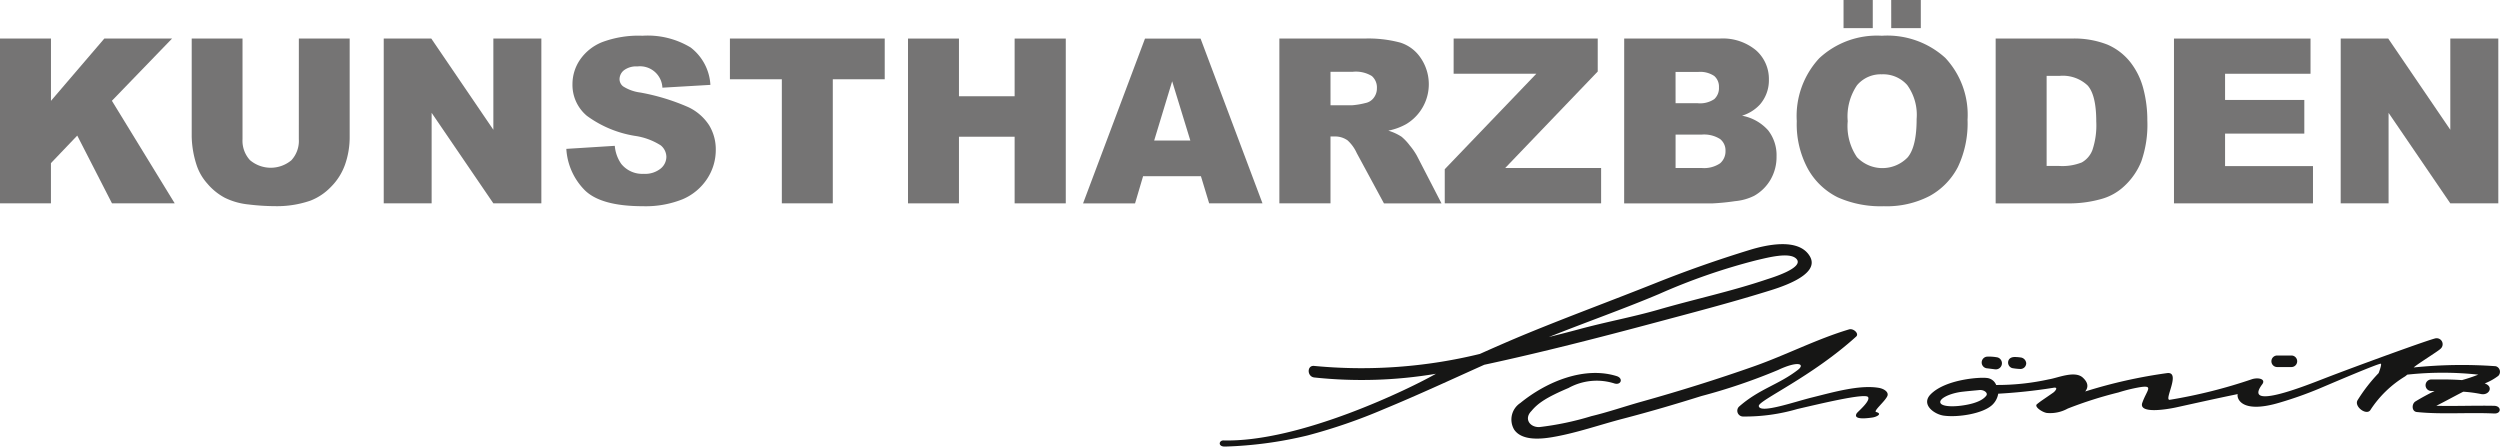<svg xmlns="http://www.w3.org/2000/svg" width="260" height="46.443" viewBox="0 0 260 46.443">
  <g id="Logo" transform="translate(-29.384 -29.327)">
    <g id="Gruppe_1" data-name="Gruppe 1" transform="translate(29.384 29.327)">
      <path id="Pfad_1" data-name="Pfad 1" d="M29.384,34.762h5.3V41.24l5.549-6.478h7.044l-6.255,6.47L47.555,51.9H41.032l-3.614-7.049-2.737,2.866V51.9h-5.3Z" transform="translate(-29.384 -30.751)" fill="#757474"/>
      <path id="Pfad_2" data-name="Pfad 2" d="M67.544,34.762h5.285V44.975a8.592,8.592,0,0,1-.473,2.868A6.2,6.2,0,0,1,70.869,50.2a5.9,5.9,0,0,1-2.122,1.418,10.663,10.663,0,0,1-3.706.573,23.215,23.215,0,0,1-2.73-.176,7.161,7.161,0,0,1-2.474-.7,6.19,6.19,0,0,1-1.818-1.478,5.418,5.418,0,0,1-1.128-1.975,10.221,10.221,0,0,1-.491-2.9V34.762h5.285V45.219a2.984,2.984,0,0,0,.778,2.19,3.348,3.348,0,0,0,4.3.012,2.977,2.977,0,0,0,.778-2.2Z" transform="translate(-36.463 -30.751)" fill="#757474"/>
      <path id="Pfad_3" data-name="Pfad 3" d="M83.462,34.762h4.947l6.454,9.484V34.762h4.992V51.9H94.864l-6.42-9.412V51.9H83.462Z" transform="translate(-43.554 -30.751)" fill="#757474"/>
      <path id="Pfad_4" data-name="Pfad 4" d="M109.195,46.129l5.04-.316a3.839,3.839,0,0,0,.666,1.871,2.8,2.8,0,0,0,2.339,1.041,2.582,2.582,0,0,0,1.747-.532,1.594,1.594,0,0,0,.613-1.232,1.574,1.574,0,0,0-.584-1.194,6.8,6.8,0,0,0-2.712-.993,11.535,11.535,0,0,1-4.97-2.081,4.186,4.186,0,0,1-1.5-3.309,4.5,4.5,0,0,1,.767-2.5,5.088,5.088,0,0,1,2.3-1.848,10.773,10.773,0,0,1,4.215-.672,8.614,8.614,0,0,1,5.011,1.223,5.27,5.27,0,0,1,2.052,3.887l-4.992.292a2.332,2.332,0,0,0-2.6-2.21,2.117,2.117,0,0,0-1.391.393,1.2,1.2,0,0,0-.467.953.953.953,0,0,0,.385.736,4.354,4.354,0,0,0,1.777.632,22.214,22.214,0,0,1,4.975,1.514,5.22,5.22,0,0,1,2.187,1.9,4.819,4.819,0,0,1,.685,2.538,5.436,5.436,0,0,1-.912,3.04,5.712,5.712,0,0,1-2.549,2.111,10.323,10.323,0,0,1-4.127.719q-4.374,0-6.057-1.684A6.642,6.642,0,0,1,109.195,46.129Z" transform="translate(-50.297 -30.647)" fill="#757474"/>
      <path id="Pfad_5" data-name="Pfad 5" d="M132.249,34.762h16.1v4.233h-5.4V51.9h-5.3V38.995h-5.4Z" transform="translate(-56.338 -30.751)" fill="#757474"/>
      <path id="Pfad_6" data-name="Pfad 6" d="M157.347,34.762h5.3v6h5.789v-6h5.32V51.9h-5.32V44.97h-5.789V51.9h-5.3Z" transform="translate(-62.915 -30.751)" fill="#757474"/>
      <path id="Pfad_7" data-name="Pfad 7" d="M194.276,49.074h-6.014l-.836,2.829h-5.407l6.442-17.141h5.778L200.68,51.9h-5.547Zm-1.1-3.706-1.891-6.163-1.871,6.163Z" transform="translate(-69.38 -30.751)" fill="#757474"/>
      <path id="Pfad_8" data-name="Pfad 8" d="M209.683,51.9V34.762h8.828a12.856,12.856,0,0,1,3.754.421,4,4,0,0,1,2.093,1.562,4.837,4.837,0,0,1-1.486,6.915,6.381,6.381,0,0,1-1.86.679,5.264,5.264,0,0,1,1.378.632,5.321,5.321,0,0,1,.848.9,6.765,6.765,0,0,1,.742,1.066l2.565,4.966h-5.985l-2.832-5.237a3.973,3.973,0,0,0-.958-1.322,2.224,2.224,0,0,0-1.3-.4H215V51.9Zm5.32-10.2h2.232a7.993,7.993,0,0,0,1.4-.234,1.407,1.407,0,0,0,.86-.537,1.592,1.592,0,0,0,.332-.995,1.575,1.575,0,0,0-.525-1.274,3.186,3.186,0,0,0-1.977-.444H215Z" transform="translate(-76.629 -30.751)" fill="#757474"/>
      <path id="Pfad_9" data-name="Pfad 9" d="M233.915,34.762H248.9v3.426l-9.622,10.033h9.974V51.9H232.99V48.349l9.523-9.927h-8.6Z" transform="translate(-82.736 -30.751)" fill="#757474"/>
      <path id="Pfad_10" data-name="Pfad 10" d="M258.279,34.762h9.915A5.4,5.4,0,0,1,272,35.991a3.969,3.969,0,0,1,1.328,3.039,3.832,3.832,0,0,1-.948,2.608,4.215,4.215,0,0,1-1.847,1.146,4.8,4.8,0,0,1,2.719,1.525,4.2,4.2,0,0,1,.871,2.719,4.675,4.675,0,0,1-.62,2.4,4.558,4.558,0,0,1-1.7,1.683,5.58,5.58,0,0,1-2.011.562,23.156,23.156,0,0,1-2.374.233h-9.143Zm5.344,6.724h2.3a2.64,2.64,0,0,0,1.725-.427,1.552,1.552,0,0,0,.486-1.233,1.465,1.465,0,0,0-.486-1.17,2.605,2.605,0,0,0-1.689-.421h-2.339Zm0,6.735h2.7a2.971,2.971,0,0,0,1.93-.485,1.639,1.639,0,0,0,.562-1.3,1.509,1.509,0,0,0-.556-1.221,3.1,3.1,0,0,0-1.947-.463h-2.689Z" transform="translate(-89.363 -30.751)" fill="#757474"/>
      <path id="Pfad_11" data-name="Pfad 11" d="M282.6,41.921a8.838,8.838,0,0,1,2.338-6.537,8.806,8.806,0,0,1,6.513-2.339,8.963,8.963,0,0,1,6.594,2.3,8.667,8.667,0,0,1,2.316,6.437,10.561,10.561,0,0,1-1.012,4.929,7.218,7.218,0,0,1-2.923,2.994,9.659,9.659,0,0,1-4.765,1.069,10.952,10.952,0,0,1-4.8-.924,7.222,7.222,0,0,1-3.082-2.923A9.706,9.706,0,0,1,282.6,41.921Zm4.864-12.594h3.04V32.25h-3.04Zm.433,12.617a5.748,5.748,0,0,0,.964,3.73,3.65,3.65,0,0,0,5.268.024q.936-1.111.936-3.989a5.293,5.293,0,0,0-.977-3.536,3.337,3.337,0,0,0-2.647-1.117,3.218,3.218,0,0,0-2.573,1.134A5.764,5.764,0,0,0,287.9,41.944Zm4.524-12.617H295.5V32.25h-3.076Z" transform="translate(-95.736 -29.327)" fill="#757474"/>
      <path id="Pfad_12" data-name="Pfad 12" d="M310.63,34.762h7.87a9.436,9.436,0,0,1,3.759.631,6.121,6.121,0,0,1,2.367,1.812,7.522,7.522,0,0,1,1.357,2.749,12.786,12.786,0,0,1,.421,3.32,11.525,11.525,0,0,1-.627,4.262,7.047,7.047,0,0,1-1.736,2.538,5.668,5.668,0,0,1-2.385,1.362,12.307,12.307,0,0,1-3.157.467h-7.87Zm5.3,3.882V48.01h1.3a5.466,5.466,0,0,0,2.362-.368,2.5,2.5,0,0,0,1.1-1.286,8.1,8.1,0,0,0,.4-2.976q0-2.725-.888-3.73a3.756,3.756,0,0,0-2.946-1.006Z" transform="translate(-103.081 -30.751)" fill="#757474"/>
      <path id="Pfad_13" data-name="Pfad 13" d="M335.76,34.762h14.2v3.66h-8.887v2.724h8.242v3.5h-8.242v3.38h9.143V51.9H335.76Z" transform="translate(-109.666 -30.751)" fill="#757474"/>
      <path id="Pfad_14" data-name="Pfad 14" d="M359.257,34.762H364.2l6.455,9.484V34.762h4.992V51.9h-4.992l-6.42-9.412V51.9h-4.981Z" transform="translate(-115.823 -30.751)" fill="#757474"/>
    </g>
    <g id="Gruppe_3" data-name="Gruppe 3" transform="translate(156.237 54.719)">
      <path id="Pfad_15" data-name="Pfad 15" d="M262.647,64.992c-1.16-1.96-4.572-1.173-6.273-.649-3.37,1.035-6.563,2.161-9.746,3.431-4.534,1.81-8.895,3.413-13.3,5.22-1.68.689-3.342,1.417-5,2.159A51.763,51.763,0,0,1,211.109,76.4c-.776-.093-.767,1.109,0,1.2a46.52,46.52,0,0,0,12.655-.384c-2.621,1.5-14.117,7.131-22.087,6.932-.506-.011-.608.668.165.638a41.536,41.536,0,0,0,8.581-1.16,57.371,57.371,0,0,0,7.938-2.739c3.514-1.45,6.962-3.053,10.43-4.609l.043-.009c5.929-1.279,11.878-2.807,17.735-4.374,3.817-1.022,7.7-2.032,11.481-3.2C259.166,68.352,263.851,67.028,262.647,64.992Zm-4.517,2.419c-3.671,1.237-7.374,2.023-11.21,3.13-2.736.789-5.331,1.245-8.324,2.056-1.029.28-2.062.536-3.093.8,3.795-1.525,7.662-2.873,11.429-4.461A63.849,63.849,0,0,1,257.1,65.406c1.231-.287,3.46-.878,4.153-.142C262.143,66.217,258.5,67.285,258.13,67.411Z" transform="translate(-201.279 -63.735)" fill="#161615"/>
      <path id="Pfad_16" data-name="Pfad 16" d="M280.562,81.816c-2-.326-4.658.441-6.91,1-1.877.462-5.48,1.737-5.549.889-.045-.576,5.472-3,10.132-7.224.326-.3-.28-.879-.747-.74-3.347,1-6.555,2.663-9.866,3.832-3.863,1.365-7.779,2.583-11.725,3.688-1.669.466-3.513,1.1-5.2,1.5a30.418,30.418,0,0,1-5.431,1.14c-1,.017-1.595-.883-.811-1.671.677-.817,1.567-1.424,3.866-2.4a6.063,6.063,0,0,1,4.71-.486c.736.269,1.032-.514.289-.746-3.339-1.041-7.248.542-10.02,2.8a2.056,2.056,0,0,0-.636,2.768c.809,1.185,2.8.979,3.994.776,2.464-.418,4.936-1.292,7.356-1.922,2.719-.709,5.418-1.5,8.1-2.342a60.9,60.9,0,0,0,7.982-2.711c2.118-1,2.863-.627,2.067-.013-2.024,1.559-3.99,1.953-6.118,3.822a.6.6,0,0,0,.427,1.025,19.454,19.454,0,0,0,5.647-.782c2.3-.528,7.073-1.688,7.352-1.238.246.4-.938,1.4-1.167,1.663-.482.74,1.056.541,1.6.463.447-.061,1.1-.389.4-.576-.326-.087.973-1.142,1.179-1.683C281.625,82.272,281.161,81.912,280.562,81.816Z" transform="translate(-212.042 -66.875)" fill="#161615"/>
      <g id="Gruppe_2" data-name="Gruppe 2" transform="translate(73.566 9.793)">
        <path id="Pfad_17" data-name="Pfad 17" d="M350.094,80.628h1.481a.6.6,0,0,0,0-1.2h-1.481a.6.6,0,0,0,0,1.2Z" transform="translate(-313.687 -77.64)" fill="#161615"/>
        <path id="Pfad_18" data-name="Pfad 18" d="M310.016,80.9a.635.635,0,0,0,.3-1.232,4.677,4.677,0,0,0-1.064-.082.609.609,0,0,0-.013,1.217Z" transform="translate(-302.984 -77.681)" fill="#161615"/>
        <path id="Pfad_19" data-name="Pfad 19" d="M312.823,80.794a5.823,5.823,0,0,0,.835.089.6.6,0,0,0,.607-.6.654.654,0,0,0-.607-.6,4.075,4.075,0,0,0-.511-.044c-.331-.015-.653.083-.745.418a.6.6,0,0,0,.422.739Z" transform="translate(-303.958 -77.694)" fill="#161615"/>
        <path id="Pfad_20" data-name="Pfad 20" d="M359.94,84.024c-1.948-.04-4.078.047-6.022,0,.854-.424,1.794-.946,2.81-1.467a13.933,13.933,0,0,1,1.838.241c.841.182,1.364-.776.391-1.1a5.893,5.893,0,0,0,1.411-.787.6.6,0,0,0-.266-1.005,48.706,48.706,0,0,0-8.529.13c.334-.329,2.508-1.664,2.781-1.935a.622.622,0,0,0-.466-1.1c-.386.013-8.171,2.847-11.667,4.2-1.781.689-8.5,3.389-6.4.585.393-.528-.356-.735-1.038-.539A53.1,53.1,0,0,1,326.2,83.4c-.646.07,1.183-2.907-.24-2.781a51.755,51.755,0,0,0-8.552,1.916c.326-.418.346-.893-.238-1.435-.838-.781-2.624.032-3.545.172a24.751,24.751,0,0,1-5.475.585,1.16,1.16,0,0,0-1.039-.733c-.662-.083-4.192.133-5.755,1.684-1.083,1.072.352,2.1,1.339,2.238,1.4.2,4.017-.169,5.036-1.105a2.079,2.079,0,0,0,.633-1.176,55.7,55.7,0,0,0,5.7-.61c.624-.128.226.356.018.5-1.087.763-1.207.809-1.69,1.2-.32.261.552.838,1.021.912a3.764,3.764,0,0,0,2.181-.457,42.081,42.081,0,0,1,5.269-1.675,17.393,17.393,0,0,1,1.885-.483c1.945-.375,1.088.165.6,1.555-.418,1.179,2.511.7,3.516.482,2.33-.511,4.075-.906,6.41-1.385-.125.254.134,2.178,4.45.86a39.655,39.655,0,0,0,4.028-1.432c1.126-.477,6.324-2.705,6.414-2.582s-.238.97-.238.97a16.838,16.838,0,0,0-2.2,2.835c-.372.68.993,1.652,1.365.97a11.252,11.252,0,0,1,3.588-3.463c.077-.057.148-.118.221-.179a34.239,34.239,0,0,1,7.387,0,16.6,16.6,0,0,1-1.694.567c-1.193-.08-1.987-.069-3.188-.066a.6.6,0,0,0,0,1.2c.248,0,.092,0,.341,0-.689.334-1.362.7-1.995,1.086-.4.246-.41,1.039.145,1.1,2.542.267,5.348.027,8.039.153C360.721,84.861,360.708,84.039,359.94,84.024ZM304.573,84c-1.173.16-2.168.058-2.236-.329s.82-.864,1.987-1.067c.417-.073,1.825-.19,2.119-.223.464-.024.882.311.682.582S306.373,83.758,304.573,84Z" transform="translate(-300.967 -77.005)" fill="#161615"/>
      </g>
    </g>
  </g>
</svg>
